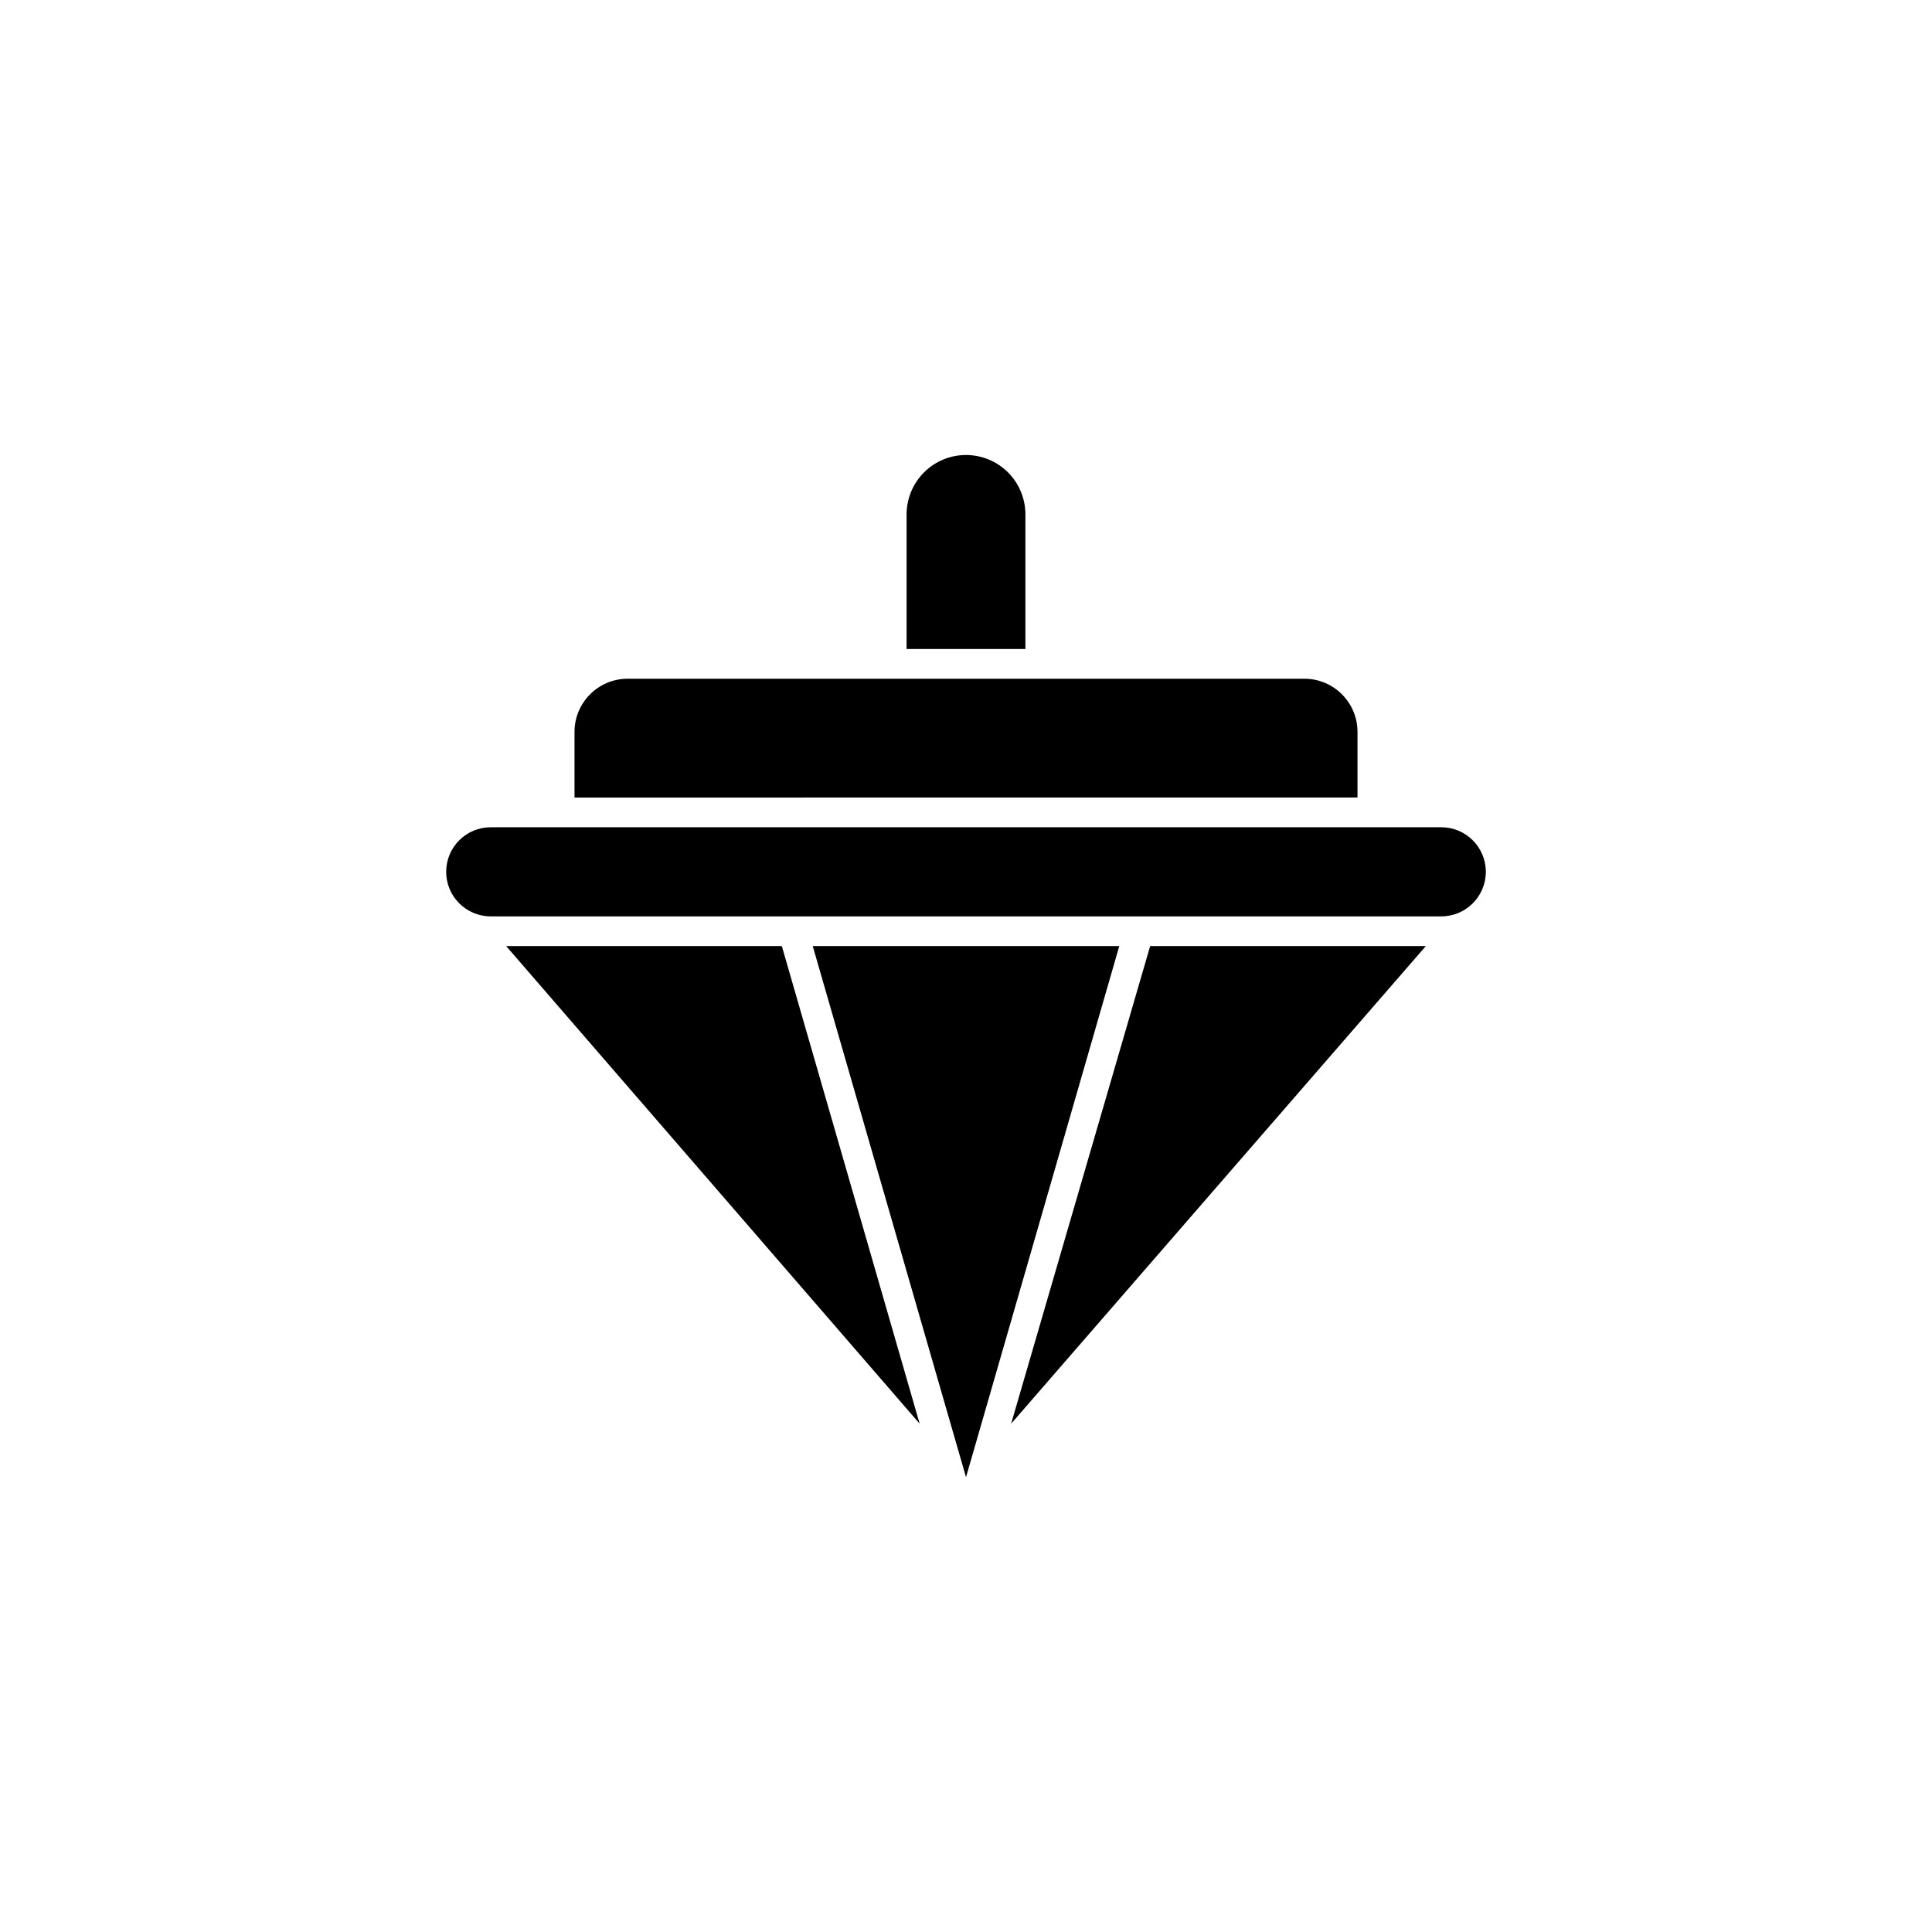 <?xml version="1.0" encoding="UTF-8"?>
<!-- Uploaded to: ICON Repo, www.svgrepo.com, Generator: ICON Repo Mixer Tools -->
<svg fill="#000000" width="800px" height="800px" version="1.1" viewBox="144 144 512 512" xmlns="http://www.w3.org/2000/svg">
 <path d="m440.62 394.72-40.617 140.75-40.621-140.75zm-162.48 0 109.58 126.58-36.527-126.58zm133.82 126.58 109.9-126.58h-73.055zm113.99-158.07h-251.9c-6.523 0-11.809 5.289-11.809 11.809 0 6.523 5.285 11.809 11.809 11.809h251.9c6.523 0 11.809-5.285 11.809-11.809 0-6.519-5.285-11.809-11.809-11.809zm-22.199-25.27v0.004c0-7.785-6.309-14.094-14.09-14.094h-179.32c-7.781 0-14.09 6.309-14.09 14.094v17.398l207.5-0.004zm-88.008-57.699c-0.016-4.168-1.688-8.16-4.644-11.102-2.953-2.934-6.945-4.578-11.109-4.578-4.16 0.004-8.152 1.652-11.102 4.594-2.949 2.938-4.613 6.922-4.633 11.086v35.738h31.488z"/>
</svg>